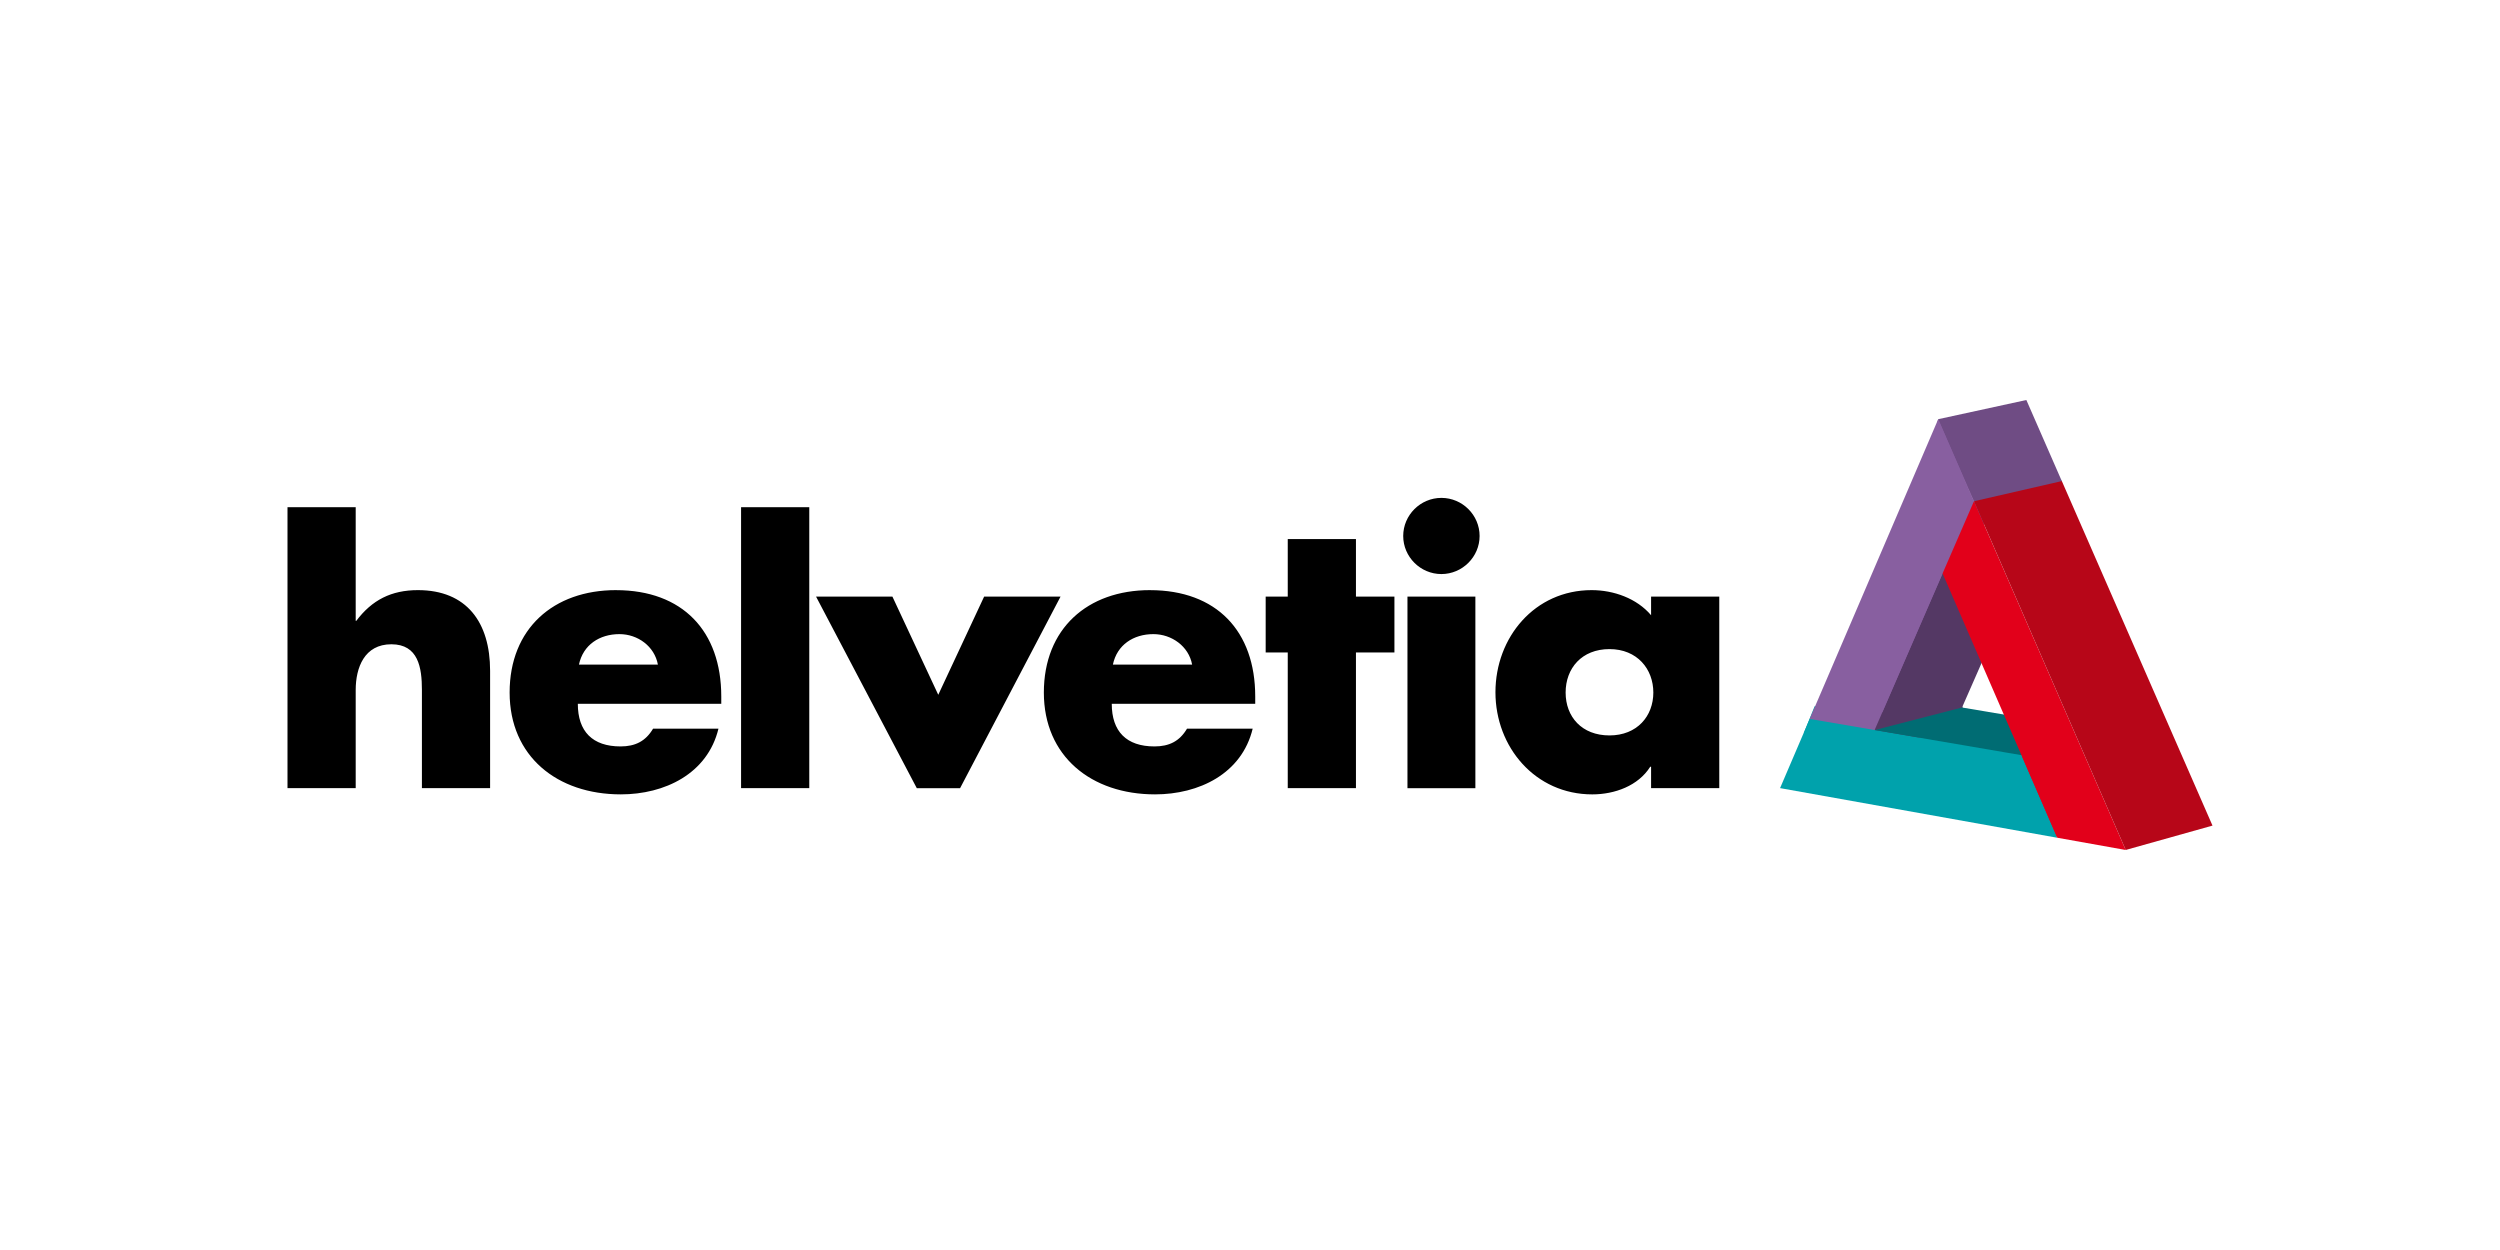 <svg width="200" height="100" viewBox="0 0 200 100" fill="none" xmlns="http://www.w3.org/2000/svg">
<g clip-path="url(#clip0_5028_10666)">
<path fill-rule="evenodd" clip-rule="evenodd" d="M161.491 60.44L162.012 60.395L164.819 66.984L164.186 66.872L161.491 60.44Z" fill="#E2001A"/>
<path fill-rule="evenodd" clip-rule="evenodd" d="M158.001 40.244L157.891 39.985L164.882 38.392L164.961 38.579L158.001 40.243V40.244Z" fill="#6F4C84"/>
<path fill-rule="evenodd" clip-rule="evenodd" d="M154.995 33.732L155.062 33.551L155.219 33.525L157.945 40.079L157.909 40.082L157.892 40.107L154.993 33.731L154.995 33.732Z" fill="#885FA0"/>
<path d="M154.591 45.456L156.197 45.775L150.929 58.758L149.324 58.441L154.591 45.456Z" fill="#885FA0"/>
<path d="M148.572 57.562H161.764V61.77H148.572V57.562Z" fill="#00A2AC"/>
<path d="M146.655 57.809L156.707 55.678L157.518 58.166L147.466 60.298L146.655 57.809Z" fill="#543864"/>
<path d="M145.17 56.499L150.625 56.679L149.759 58.822L144.303 58.643L145.17 56.501V56.499Z" fill="#00A2AC"/>
<path d="M164.583 67.021L142.406 63.049L144.776 57.512L161.714 60.404L164.583 67.021Z" fill="#00A2AC"/>
<path d="M115.312 39.831C113.635 39.831 112.257 41.206 112.257 42.878C112.257 44.55 113.636 45.925 115.312 45.925C116.988 45.925 118.368 44.549 118.368 42.878C118.368 41.207 116.992 39.831 115.312 39.831ZM23 40.575V63.053H28.456V55.199C28.456 53.408 29.151 51.542 31.308 51.542C33.466 51.542 33.753 53.407 33.753 55.199V63.053H39.208V53.664C39.208 49.781 37.328 47.21 33.435 47.21C31.307 47.21 29.76 47.998 28.501 49.67H28.456V40.575H23ZM59.286 40.575V63.053H64.742V40.575H59.286ZM103.02 43.126V47.729H101.254V52.197H103.02V63.053H108.476V52.197H111.554V47.729H108.476V43.126H103.02ZM49.281 47.21C44.276 47.21 40.77 50.294 40.77 55.403C40.77 60.512 44.574 63.55 49.666 63.55C53.17 63.55 56.605 61.904 57.477 58.292H52.247C51.646 59.306 50.811 59.714 49.644 59.714C47.398 59.714 46.226 58.514 46.226 56.306H57.702V55.719C57.702 50.492 54.613 47.212 49.281 47.212V47.21ZM91.997 47.21C86.996 47.21 83.508 50.294 83.508 55.403C83.508 60.512 87.311 63.55 92.404 63.55C95.907 63.55 99.346 61.904 100.214 58.292H94.962C94.363 59.306 93.527 59.714 92.359 59.714C90.111 59.714 88.941 58.514 88.941 56.306H100.418V55.719C100.418 50.492 97.329 47.212 91.997 47.212V47.21ZM127.332 47.21C122.776 47.21 119.636 50.987 119.636 55.38C119.636 59.774 122.823 63.55 127.379 63.551C129.177 63.551 131.059 62.864 132.019 61.339H132.087V63.053H137.542V47.729H132.087V49.218C130.948 47.873 129.099 47.21 127.332 47.21ZM65.285 47.73L73.343 63.054H76.807L84.843 47.73H78.73L75.061 55.584L71.394 47.73H65.281H65.285ZM112.597 47.73V63.054H118.03V47.73H112.597ZM49.554 50.73C51.022 50.73 52.361 51.704 52.632 53.168H46.316C46.648 51.586 47.966 50.73 49.554 50.73ZM92.269 50.73C93.736 50.73 95.1 51.704 95.37 53.168H89.031C89.361 51.586 90.68 50.73 92.269 50.73ZM128.758 51.928C130.975 51.928 132.267 53.522 132.267 55.403C132.267 57.284 130.975 58.834 128.758 58.834C126.542 58.834 125.25 57.346 125.25 55.403C125.25 53.461 126.541 51.928 128.758 51.928Z" fill="black"/>
<path d="M157.259 39.669L159.305 41.043L155.408 46.808L153.362 45.434L157.259 39.669Z" fill="#885FA0"/>
<path d="M157.077 45.473L155.401 45.88L149.968 58.405L156.963 56.599L159.204 51.497L157.075 45.472L157.077 45.473Z" fill="#543864"/>
<path d="M155.056 33.535L162.108 32L164.944 38.487L157.913 40.102L155.055 33.536L155.056 33.535Z" fill="#6F4C84"/>
<path d="M144.776 57.512L155.056 33.536L157.916 40.102L149.969 58.402L144.774 57.514L144.776 57.512Z" fill="#885FA0"/>
<path d="M156.964 56.599L149.969 58.405L161.718 60.413L162.511 60.211C162.472 60.11 161.926 58.871 161.243 57.322L156.966 56.6L156.964 56.599Z" fill="#006C73"/>
<path d="M155.407 45.872L157.916 40.1L170.057 67.999L164.582 67.019L155.405 45.872H155.407Z" fill="#E2001A"/>
<path d="M157.917 40.1L164.947 38.486L177 66.048L170.057 67.997L157.917 40.098V40.1Z" fill="#B70618"/>
</g>
<defs>
<clipPath id="clip0_5028_10666">
<rect width="154" height="36" fill="white" transform="translate(23 32)"/>
</clipPath>
</defs>
</svg>
